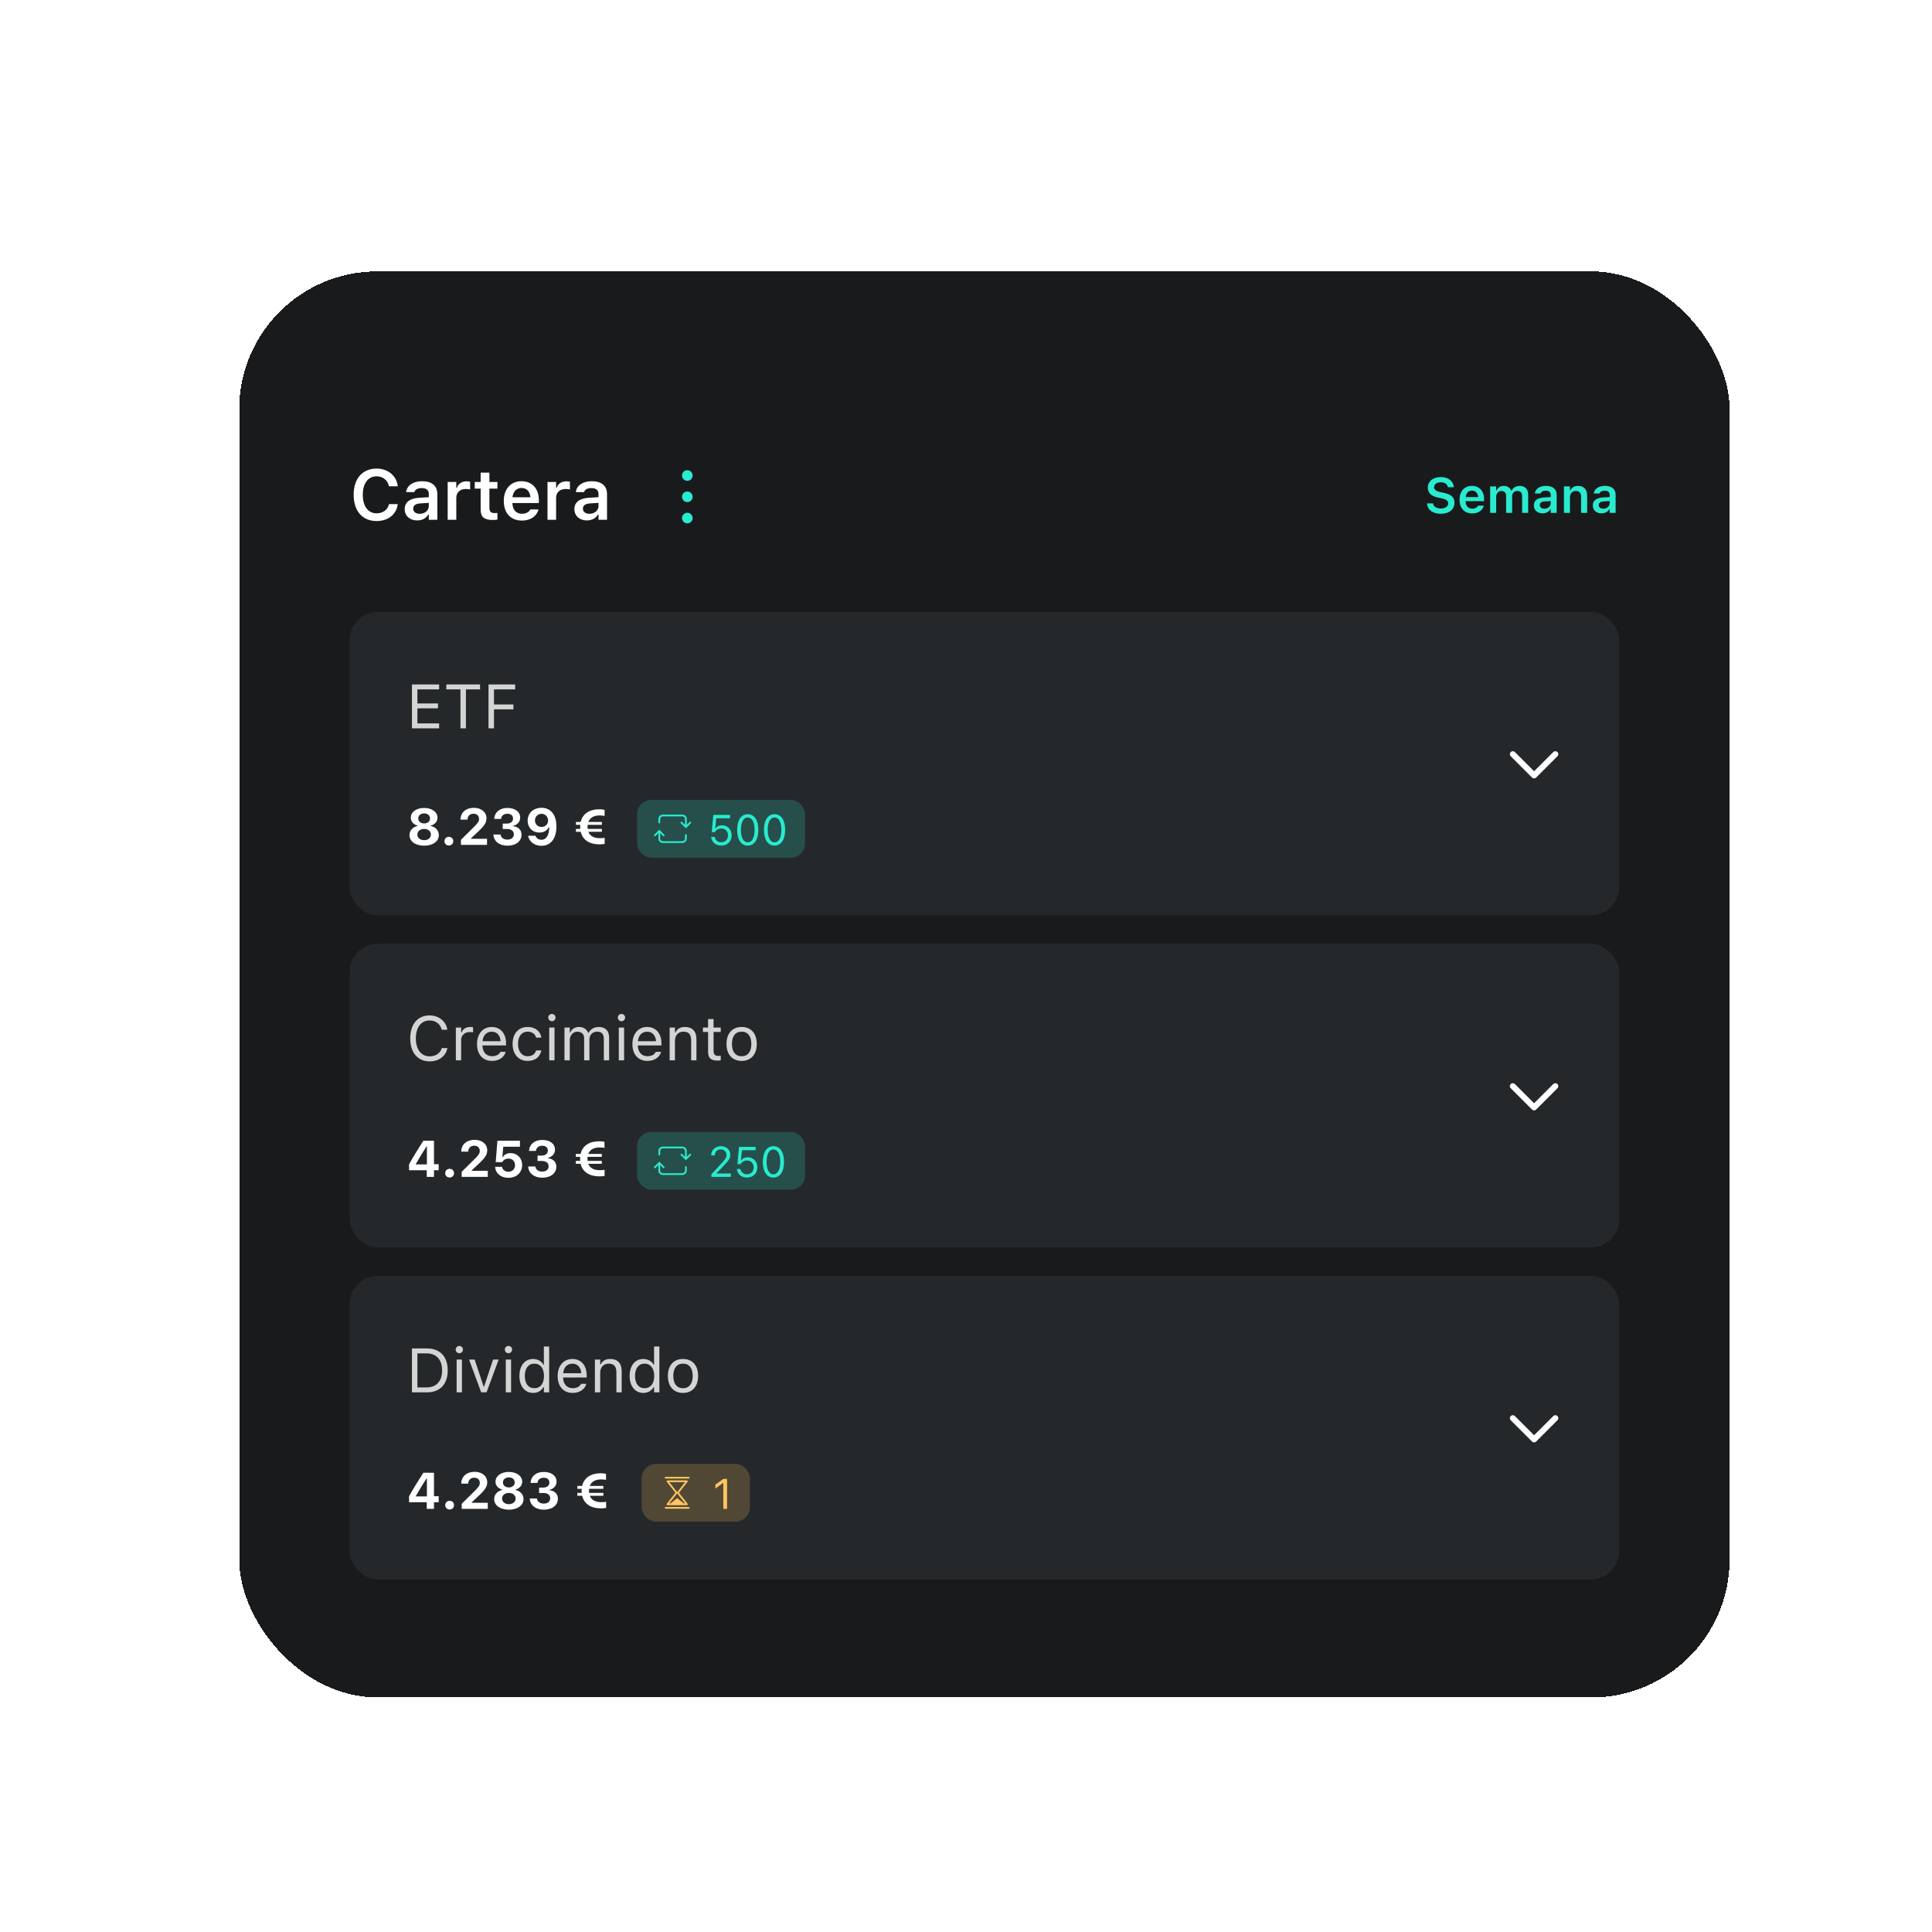 <svg width="420" height="420" viewBox="0 0 420 420" fill="none" xmlns="http://www.w3.org/2000/svg">
<g filter="url(#filter0_d_790_27603)">
<rect x="48" y="55" width="324" height="310" rx="30" fill="#191A1C" shape-rendering="crispEdges"/>
<path d="M77.873 109.271C74.793 109.271 72.881 107.088 72.881 103.58V103.564C72.881 100.041 74.786 97.865 77.865 97.865C80.334 97.865 82.209 99.431 82.465 101.652V101.712H80.56L80.553 101.682C80.274 100.395 79.235 99.544 77.865 99.544C76.02 99.544 74.868 101.087 74.868 103.557V103.572C74.868 106.049 76.02 107.592 77.873 107.592C79.25 107.592 80.274 106.824 80.553 105.627L80.56 105.59H82.465V105.642C82.179 107.818 80.38 109.271 77.873 109.271ZM86.681 109.136C85.115 109.136 83.978 108.172 83.978 106.674V106.659C83.978 105.191 85.1 104.332 87.103 104.212L89.218 104.084V103.376C89.218 102.556 88.684 102.104 87.675 102.104C86.817 102.104 86.26 102.413 86.071 102.955L86.064 102.985H84.294L84.302 102.917C84.483 101.532 85.808 100.613 87.765 100.613C89.881 100.613 91.07 101.637 91.07 103.376V109H89.218V107.871H89.09C88.639 108.669 87.765 109.136 86.681 109.136ZM85.83 106.583C85.83 107.284 86.425 107.698 87.253 107.698C88.383 107.698 89.218 106.96 89.218 105.981V105.319L87.366 105.439C86.32 105.507 85.83 105.891 85.83 106.568V106.583ZM93.322 109V100.771H95.196V102.036H95.324C95.603 101.155 96.356 100.636 97.44 100.636C97.726 100.636 98.02 100.673 98.2 100.726V102.405C97.899 102.345 97.59 102.3 97.267 102.3C96.017 102.3 95.196 103.045 95.196 104.219V109H93.322ZM103.154 109.038C101.264 109.038 100.489 108.405 100.489 106.817V102.224H99.209V100.771H100.489V98.754H102.394V100.771H104.133V102.224H102.394V106.373C102.394 107.193 102.718 107.54 103.501 107.54C103.764 107.54 103.907 107.532 104.133 107.51V108.955C103.862 109.008 103.516 109.038 103.154 109.038ZM109.448 109.166C107.001 109.166 105.518 107.525 105.518 104.905V104.897C105.518 102.307 107.016 100.613 109.358 100.613C111.699 100.613 113.145 102.254 113.145 104.739V105.356H107.393C107.416 106.832 108.214 107.69 109.486 107.69C110.502 107.69 111.082 107.178 111.263 106.802L111.285 106.749H113.07L113.047 106.817C112.784 107.878 111.684 109.166 109.448 109.166ZM109.381 102.081C108.334 102.081 107.551 102.789 107.408 104.099H111.315C111.187 102.751 110.427 102.081 109.381 102.081ZM115.02 109V100.771H116.894V102.036H117.022C117.301 101.155 118.054 100.636 119.138 100.636C119.424 100.636 119.718 100.673 119.898 100.726V102.405C119.597 102.345 119.288 102.3 118.965 102.3C117.715 102.3 116.894 103.045 116.894 104.219V109H115.02ZM123.572 109.136C122.006 109.136 120.869 108.172 120.869 106.674V106.659C120.869 105.191 121.991 104.332 123.994 104.212L126.11 104.084V103.376C126.11 102.556 125.575 102.104 124.566 102.104C123.708 102.104 123.151 102.413 122.962 102.955L122.955 102.985H121.186L121.193 102.917C121.374 101.532 122.699 100.613 124.656 100.613C126.772 100.613 127.962 101.637 127.962 103.376V109H126.11V107.871H125.982C125.53 108.669 124.656 109.136 123.572 109.136ZM122.722 106.583C122.722 107.284 123.316 107.698 124.145 107.698C125.274 107.698 126.11 106.96 126.11 105.981V105.319L124.257 105.439C123.211 105.507 122.722 105.891 122.722 106.568V106.583Z" fill="white"/>
<path fill-rule="evenodd" clip-rule="evenodd" d="M145.419 102.844C146.058 102.844 146.575 103.362 146.575 104C146.575 104.639 146.058 105.157 145.419 105.157C144.78 105.157 144.263 104.639 144.263 104C144.263 103.362 144.78 102.844 145.419 102.844ZM145.419 107.47C146.058 107.47 146.576 107.987 146.576 108.626C146.576 109.265 146.058 109.782 145.419 109.782C144.781 109.782 144.263 109.265 144.263 108.626C144.263 107.987 144.781 107.47 145.419 107.47ZM146.575 99.375C146.575 98.736 146.058 98.218 145.419 98.218C144.78 98.218 144.263 98.736 144.263 99.375C144.263 100.013 144.78 100.531 145.419 100.531C146.058 100.531 146.575 100.013 146.575 99.375Z" fill="#28EBCF"/>
<path d="M309.217 107.69C307.451 107.69 306.329 106.82 306.234 105.508L306.229 105.434H307.546L307.552 105.487C307.615 106.125 308.295 106.546 309.259 106.546C310.176 106.546 310.819 106.093 310.819 105.44V105.434C310.819 104.886 310.424 104.554 309.444 104.343L308.627 104.175C307.072 103.848 306.397 103.121 306.397 101.988V101.982C306.397 100.623 307.567 99.706 309.212 99.706C310.898 99.706 311.947 100.628 312.042 101.851L312.047 101.919H310.745L310.735 101.856C310.64 101.266 310.076 100.844 309.206 100.849C308.363 100.849 307.762 101.245 307.762 101.893V101.898C307.762 102.436 308.147 102.773 309.096 102.973L309.913 103.147C311.515 103.484 312.184 104.127 312.184 105.276V105.282C312.184 106.762 311.04 107.69 309.217 107.69ZM316.042 107.616C314.329 107.616 313.291 106.467 313.291 104.633V104.628C313.291 102.815 314.34 101.629 315.979 101.629C317.618 101.629 318.629 102.778 318.629 104.517V104.949H314.603C314.619 105.982 315.177 106.583 316.068 106.583C316.78 106.583 317.185 106.225 317.312 105.961L317.328 105.924H318.577L318.561 105.972C318.376 106.715 317.607 107.616 316.042 107.616ZM315.994 102.657C315.262 102.657 314.714 103.152 314.614 104.069H317.349C317.259 103.126 316.727 102.657 315.994 102.657ZM319.942 107.5V101.74H321.254V102.636H321.344C321.591 101.993 322.171 101.629 322.925 101.629C323.705 101.629 324.274 102.03 324.521 102.668H324.611C324.89 102.04 325.554 101.629 326.355 101.629C327.515 101.629 328.211 102.341 328.211 103.537V107.5H326.898V103.859C326.898 103.11 326.556 102.731 325.855 102.731C325.17 102.731 324.727 103.242 324.727 103.901V107.5H323.415V103.764C323.415 103.126 323.019 102.731 322.377 102.731C321.728 102.731 321.254 103.279 321.254 103.996V107.5H319.942ZM331.336 107.595C330.24 107.595 329.444 106.921 329.444 105.872V105.861C329.444 104.834 330.229 104.233 331.631 104.148L333.112 104.059V103.563C333.112 102.989 332.738 102.673 332.031 102.673C331.431 102.673 331.041 102.889 330.909 103.268L330.904 103.289H329.665L329.67 103.242C329.797 102.272 330.724 101.629 332.095 101.629C333.576 101.629 334.408 102.346 334.408 103.563V107.5H333.112V106.71H333.022C332.706 107.268 332.095 107.595 331.336 107.595ZM330.74 105.809C330.74 106.299 331.157 106.589 331.736 106.589C332.527 106.589 333.112 106.072 333.112 105.387V104.923L331.815 105.007C331.083 105.055 330.74 105.324 330.74 105.798V105.809ZM335.984 107.5V101.74H337.296V102.62H337.386C337.66 102.003 338.213 101.629 339.046 101.629C340.332 101.629 341.033 102.404 341.033 103.774V107.5H339.721V104.08C339.721 103.184 339.357 102.731 338.561 102.731C337.781 102.731 337.296 103.279 337.296 104.143V107.5H335.984ZM344.153 107.595C343.057 107.595 342.261 106.921 342.261 105.872V105.861C342.261 104.834 343.046 104.233 344.448 104.148L345.929 104.059V103.563C345.929 102.989 345.555 102.673 344.848 102.673C344.248 102.673 343.858 102.889 343.726 103.268L343.721 103.289H342.482L342.487 103.242C342.614 102.272 343.541 101.629 344.912 101.629C346.393 101.629 347.225 102.346 347.225 103.563V107.5H345.929V106.71H345.839C345.523 107.268 344.912 107.595 344.153 107.595ZM343.557 105.809C343.557 106.299 343.974 106.589 344.553 106.589C345.344 106.589 345.929 106.072 345.929 105.387V104.923L344.632 105.007C343.9 105.055 343.557 105.324 343.557 105.798V105.809Z" fill="#28EBCF"/>
<rect x="72" y="129" width="276" height="66.006" rx="6.168" fill="#25282A"/>
<path d="M85.552 154.335V144.795H91.462V145.866H86.742V148.927H91.218V149.985H86.742V153.264H91.462V154.335H85.552ZM96.097 154.335V145.866H93.022V144.795H100.361V145.866H97.287V154.335H96.097ZM102.199 154.335V144.795H107.991V145.866H103.389V149.146H107.614V150.203H103.389V154.335H102.199Z" fill="white" fill-opacity="0.8"/>
<path d="M88.206 179.845C86.317 179.845 85.016 178.903 85.016 177.542V177.531C85.016 176.507 85.778 175.75 86.851 175.538V175.505C85.93 175.282 85.304 174.618 85.304 173.763V173.752C85.304 172.533 86.497 171.64 88.206 171.64C89.91 171.64 91.108 172.533 91.108 173.752V173.763C91.108 174.618 90.477 175.277 89.562 175.505V175.538C90.629 175.745 91.397 176.507 91.397 177.531V177.542C91.397 178.903 90.096 179.845 88.206 179.845ZM88.206 175.01C88.958 175.01 89.48 174.564 89.48 173.921V173.91C89.48 173.268 88.952 172.827 88.206 172.827C87.455 172.827 86.927 173.268 86.927 173.91V173.921C86.927 174.564 87.45 175.01 88.206 175.01ZM88.206 178.647C89.067 178.647 89.676 178.141 89.676 177.433V177.422C89.676 176.714 89.078 176.202 88.206 176.202C87.335 176.202 86.731 176.714 86.731 177.422V177.433C86.731 178.141 87.341 178.647 88.206 178.647ZM93.58 179.807C93.025 179.807 92.622 179.398 92.622 178.859C92.622 178.32 93.025 177.917 93.58 177.917C94.141 177.917 94.538 178.32 94.538 178.859C94.538 179.398 94.141 179.807 93.58 179.807ZM96.205 179.671V178.565L98.736 176.066C99.842 174.994 100.141 174.596 100.141 174.046V174.03C100.141 173.36 99.684 172.892 98.932 172.892C98.165 172.892 97.636 173.404 97.636 174.15V174.177H96.118L96.112 174.155C96.112 172.647 97.288 171.613 99.009 171.613C100.626 171.613 101.758 172.538 101.758 173.894V173.91C101.758 174.803 101.295 175.544 99.863 176.867L98.41 178.222V178.348H101.872V179.671H96.205ZM106.315 179.845C104.54 179.845 103.37 178.892 103.261 177.487L103.255 177.417H104.829L104.834 177.476C104.905 178.086 105.466 178.522 106.315 178.522C107.154 178.522 107.704 178.054 107.704 177.389V177.378C107.704 176.627 107.143 176.213 106.19 176.213H105.292V175.043H106.168C106.996 175.043 107.529 174.607 107.529 173.97V173.959C107.529 173.306 107.078 172.903 106.304 172.903C105.531 172.903 105.014 173.322 104.949 173.976L104.943 174.025H103.43L103.435 173.959C103.549 172.554 104.655 171.64 106.304 171.64C107.992 171.64 109.081 172.489 109.081 173.741V173.752C109.081 174.732 108.362 175.369 107.442 175.56V175.593C108.613 175.701 109.375 176.377 109.375 177.444V177.455C109.375 178.881 108.15 179.845 106.315 179.845ZM113.715 171.607C115.533 171.607 116.96 172.903 116.96 175.663V175.674C116.96 178.304 115.718 179.867 113.704 179.867C112.185 179.867 111.058 178.968 110.813 177.738L110.802 177.689H112.413L112.43 177.738C112.62 178.228 113.067 178.56 113.698 178.56C114.836 178.56 115.337 177.444 115.397 176.012C115.397 175.957 115.397 175.898 115.397 175.838H115.288C115.005 176.442 114.352 176.986 113.263 176.986C111.733 176.986 110.704 175.898 110.704 174.411V174.4C110.704 172.794 111.945 171.607 113.715 171.607ZM113.715 175.772C114.526 175.772 115.152 175.195 115.152 174.384V174.373C115.152 173.551 114.526 172.914 113.725 172.914C112.931 172.914 112.294 173.54 112.294 174.34V174.351C112.294 175.179 112.892 175.772 113.715 175.772ZM121.201 176.823V176.197H122.143C122.132 176.05 122.127 175.898 122.127 175.74V175.734C122.127 175.593 122.132 175.451 122.143 175.315H121.201V174.689H122.235C122.649 172.865 124.196 171.928 126.275 171.928C126.673 171.928 127.147 171.972 127.43 172.054V173.366C127.141 173.306 126.722 173.268 126.335 173.268C125.137 173.268 124.255 173.741 123.896 174.689H126.842V175.315H123.749C123.733 175.451 123.727 175.593 123.727 175.74V175.745C123.727 175.908 123.733 176.055 123.755 176.197H126.842V176.823H123.907C124.266 177.76 125.148 178.211 126.373 178.211C126.727 178.211 127.179 178.19 127.451 178.135V179.458C127.174 179.524 126.733 179.556 126.314 179.556C124.212 179.556 122.671 178.636 122.241 176.823H121.201Z" fill="white"/>
<rect x="134.503" y="169.9" width="36.503" height="12.542" rx="3.084" fill="#28EBCF" fill-opacity="0.2"/>
<path fill-rule="evenodd" clip-rule="evenodd" d="M145.294 173.987C145.261 173.484 144.843 173.087 144.332 173.087H140.092L140.029 173.089C139.526 173.121 139.128 173.54 139.128 174.05V174.821L139.131 174.856C139.148 174.946 139.226 175.014 139.321 175.014C139.427 175.014 139.514 174.928 139.514 174.821V174.05L139.516 173.995C139.544 173.702 139.791 173.472 140.092 173.472H144.332L144.388 173.475C144.681 173.503 144.91 173.75 144.91 174.05V175.32L144.276 174.685L144.249 174.663C144.174 174.611 144.07 174.618 144.003 174.685C143.928 174.76 143.928 174.882 144.003 174.958L145.103 176.058L146.203 174.958L146.225 174.931C146.277 174.856 146.27 174.752 146.203 174.685L146.176 174.663C146.101 174.611 145.997 174.618 145.93 174.685L145.296 175.32V174.05L145.294 173.987ZM145.294 178.354C145.261 178.857 144.843 179.254 144.332 179.254H140.092L140.029 179.252C139.526 179.22 139.128 178.802 139.128 178.291V177.101L138.494 177.736L138.467 177.758C138.392 177.81 138.288 177.803 138.221 177.736C138.146 177.661 138.146 177.539 138.221 177.463L139.321 176.363L140.421 177.463L140.443 177.49C140.495 177.565 140.488 177.669 140.421 177.736L140.394 177.758C140.319 177.81 140.215 177.803 140.148 177.736L139.514 177.101V178.291L139.516 178.346C139.544 178.64 139.791 178.869 140.092 178.869H144.332L144.388 178.866C144.681 178.838 144.91 178.591 144.91 178.291V177.52L144.913 177.485C144.93 177.395 145.008 177.327 145.103 177.327C145.21 177.327 145.296 177.413 145.296 177.52V178.291L145.294 178.354Z" fill="#28EBCF"/>
<path d="M152.79 179.824C151.575 179.824 150.708 179.043 150.613 177.999L150.609 177.949H151.39L151.395 177.986C151.471 178.609 152.036 179.106 152.799 179.106C153.667 179.106 154.263 178.487 154.263 177.606V177.597C154.263 176.73 153.658 176.111 152.813 176.111C152.379 176.111 152.009 176.242 151.729 176.508C151.616 176.617 151.512 176.743 151.431 176.897H150.726L151.069 173.152H154.697V173.879H151.711L151.489 176.084H151.562C151.851 175.646 152.361 175.406 152.953 175.406C154.177 175.406 155.058 176.323 155.058 177.584V177.593C155.058 178.907 154.114 179.824 152.79 179.824ZM158.55 179.824C157.109 179.824 156.251 178.51 156.251 176.414V176.405C156.251 174.309 157.109 172.999 158.55 172.999C159.991 172.999 160.858 174.309 160.858 176.405V176.414C160.858 178.51 159.991 179.824 158.55 179.824ZM158.55 179.115C159.485 179.115 160.041 178.076 160.041 176.414V176.405C160.041 174.742 159.485 173.712 158.55 173.712C157.615 173.712 157.068 174.742 157.068 176.405V176.414C157.068 178.076 157.615 179.115 158.55 179.115ZM164.377 179.824C162.936 179.824 162.078 178.51 162.078 176.414V176.405C162.078 174.309 162.936 172.999 164.377 172.999C165.818 172.999 166.686 174.309 166.686 176.405V176.414C166.686 178.51 165.818 179.824 164.377 179.824ZM164.377 179.115C165.312 179.115 165.868 178.076 165.868 176.414V176.405C165.868 174.742 165.312 173.712 164.377 173.712C163.442 173.712 162.896 174.742 162.896 176.405V176.414C162.896 178.076 163.442 179.115 164.377 179.115Z" fill="#28EBCF"/>
<path d="M334.577 160.401C334.828 160.151 334.828 159.744 334.577 159.493C334.343 159.259 333.973 159.243 333.721 159.446L333.669 159.493L329.497 163.665L325.326 159.493C325.092 159.259 324.722 159.243 324.47 159.446L324.417 159.493C324.183 159.727 324.168 160.097 324.371 160.349L324.417 160.401L329.043 165.027C329.277 165.261 329.647 165.277 329.899 165.074L329.952 165.027L334.577 160.401Z" fill="white"/>
<rect x="72" y="201.173" width="276" height="66.006" rx="6.168" fill="#25282A"/>
<path d="M89.393 226.733C86.801 226.733 85.181 224.816 85.181 221.748V221.735C85.181 218.661 86.795 216.744 89.386 216.744C91.396 216.744 92.963 218.006 93.247 219.838L93.241 219.851H92.044L92.037 219.838C91.72 218.615 90.702 217.841 89.386 217.841C87.555 217.841 86.405 219.349 86.405 221.735V221.748C86.405 224.135 87.555 225.636 89.393 225.636C90.722 225.636 91.733 224.955 92.031 223.858L92.044 223.844H93.247V223.858C92.93 225.603 91.423 226.733 89.393 226.733ZM95.099 226.509V219.382H96.249V220.439H96.355C96.626 219.692 97.293 219.256 98.259 219.256C98.477 219.256 98.722 219.282 98.834 219.302V220.42C98.596 220.38 98.378 220.353 98.126 220.353C97.029 220.353 96.249 221.048 96.249 222.092V226.509H95.099ZM102.966 226.634C100.93 226.634 99.7 225.206 99.7 222.972V222.965C99.7 220.763 100.956 219.256 102.893 219.256C104.83 219.256 106.007 220.697 106.007 222.826V223.276H100.877C100.91 224.75 101.723 225.61 102.992 225.61C103.958 225.61 104.553 225.153 104.745 224.724L104.771 224.664H105.921L105.908 224.717C105.663 225.682 104.645 226.634 102.966 226.634ZM102.887 220.281C101.829 220.281 101.022 221.001 100.897 222.357H104.837C104.718 220.949 103.938 220.281 102.887 220.281ZM110.708 226.634C108.711 226.634 107.435 225.186 107.435 222.925V222.912C107.435 220.697 108.705 219.256 110.701 219.256C112.434 219.256 113.472 220.254 113.683 221.524L113.69 221.563H112.546L112.539 221.544C112.361 220.843 111.726 220.274 110.701 220.274C109.419 220.274 108.612 221.306 108.612 222.912V222.925C108.612 224.565 109.432 225.616 110.701 225.616C111.66 225.616 112.268 225.193 112.533 224.4L112.546 224.36L113.683 224.353L113.67 224.426C113.379 225.715 112.42 226.634 110.708 226.634ZM115.977 218.006C115.541 218.006 115.184 217.649 115.184 217.213C115.184 216.777 115.541 216.42 115.977 216.42C116.414 216.42 116.771 216.777 116.771 217.213C116.771 217.649 116.414 218.006 115.977 218.006ZM115.395 226.509V219.382H116.546V226.509H115.395ZM118.714 226.509V219.382H119.865V220.466H119.971C120.288 219.699 120.962 219.256 121.894 219.256C122.86 219.256 123.534 219.765 123.865 220.506H123.97C124.354 219.752 125.167 219.256 126.152 219.256C127.607 219.256 128.42 220.089 128.42 221.583V226.509H127.269V221.848C127.269 220.796 126.787 220.274 125.782 220.274C124.79 220.274 124.136 221.021 124.136 221.927V226.509H122.985V221.669C122.985 220.823 122.403 220.274 121.504 220.274C120.572 220.274 119.865 221.087 119.865 222.092V226.509H118.714ZM131.104 218.006C130.668 218.006 130.311 217.649 130.311 217.213C130.311 216.777 130.668 216.42 131.104 216.42C131.54 216.42 131.897 216.777 131.897 217.213C131.897 217.649 131.54 218.006 131.104 218.006ZM130.522 226.509V219.382H131.673V226.509H130.522ZM136.75 226.634C134.714 226.634 133.484 225.206 133.484 222.972V222.965C133.484 220.763 134.74 219.256 136.677 219.256C138.615 219.256 139.791 220.697 139.791 222.826V223.276H134.661C134.694 224.75 135.507 225.61 136.777 225.61C137.742 225.61 138.337 225.153 138.529 224.724L138.555 224.664H139.705L139.692 224.717C139.448 225.682 138.429 226.634 136.75 226.634ZM136.671 220.281C135.613 220.281 134.806 221.001 134.681 222.357H138.621C138.502 220.949 137.722 220.281 136.671 220.281ZM141.576 226.509V219.382H142.727V220.453H142.833C143.19 219.699 143.857 219.256 144.909 219.256C146.509 219.256 147.401 220.201 147.401 221.894V226.509H146.251V222.172C146.251 220.889 145.722 220.274 144.585 220.274C143.447 220.274 142.727 221.041 142.727 222.291V226.509H141.576ZM152.016 226.562C150.548 226.562 149.933 226.019 149.933 224.657V220.334H148.809V219.382H149.933V217.537H151.123V219.382H152.684V220.334H151.123V224.367C151.123 225.206 151.414 225.543 152.155 225.543C152.36 225.543 152.472 225.537 152.684 225.517V226.495C152.459 226.535 152.241 226.562 152.016 226.562ZM157.226 226.634C155.196 226.634 153.94 225.233 153.94 222.952V222.939C153.94 220.651 155.196 219.256 157.226 219.256C159.255 219.256 160.511 220.651 160.511 222.939V222.952C160.511 225.233 159.255 226.634 157.226 226.634ZM157.226 225.616C158.574 225.616 159.335 224.631 159.335 222.952V222.939C159.335 221.253 158.574 220.274 157.226 220.274C155.877 220.274 155.117 221.253 155.117 222.939V222.952C155.117 224.631 155.877 225.616 157.226 225.616Z" fill="white" fill-opacity="0.8"/>
<path d="M88.773 251.844V250.401H84.923V249.111C85.92 247.341 86.987 245.599 88.032 243.987H90.341V249.083H91.364V250.401H90.341V251.844H88.773ZM86.404 249.127H88.805V245.234H88.718C87.956 246.405 87.112 247.771 86.404 249.04V249.127ZM93.744 251.98C93.188 251.98 92.785 251.572 92.785 251.032C92.785 250.493 93.188 250.091 93.744 250.091C94.304 250.091 94.702 250.493 94.702 251.032C94.702 251.572 94.304 251.98 93.744 251.98ZM96.368 251.844V250.738L98.9 248.239C100.005 247.167 100.304 246.769 100.304 246.219V246.203C100.304 245.533 99.847 245.065 99.096 245.065C98.328 245.065 97.8 245.577 97.8 246.323V246.35H96.281L96.275 246.328C96.275 244.82 97.451 243.786 99.172 243.786C100.789 243.786 101.921 244.711 101.921 246.067V246.083C101.921 246.976 101.459 247.717 100.027 249.04L98.573 250.395V250.521H102.036V251.844H96.368ZM106.522 252.045C104.84 252.045 103.729 251.043 103.637 249.731L103.631 249.655H105.123L105.134 249.693C105.248 250.27 105.787 250.733 106.528 250.733C107.372 250.733 107.96 250.14 107.96 249.296V249.285C107.96 248.446 107.366 247.864 106.533 247.864C106.136 247.864 105.798 247.978 105.537 248.201C105.39 248.321 105.259 248.468 105.172 248.637H103.762L104.127 243.987H109.038V245.294H105.406L105.21 247.532H105.308C105.624 247.003 106.234 246.677 106.985 246.677C108.45 246.677 109.506 247.755 109.506 249.252V249.263C109.506 250.918 108.286 252.045 106.522 252.045ZM113.883 252.018C112.108 252.018 110.938 251.065 110.829 249.66L110.823 249.59H112.397L112.402 249.65C112.473 250.259 113.034 250.695 113.883 250.695C114.722 250.695 115.272 250.227 115.272 249.562V249.552C115.272 248.8 114.711 248.386 113.758 248.386H112.86V247.216H113.736C114.564 247.216 115.098 246.78 115.098 246.143V246.132C115.098 245.479 114.646 245.076 113.872 245.076C113.099 245.076 112.582 245.495 112.517 246.149L112.511 246.198H110.998L111.003 246.132C111.117 244.728 112.223 243.813 113.872 243.813C115.56 243.813 116.649 244.662 116.649 245.915V245.925C116.649 246.905 115.931 247.542 115.01 247.733V247.766C116.181 247.875 116.943 248.55 116.943 249.617V249.628C116.943 251.054 115.718 252.018 113.883 252.018ZM121.179 248.996V248.37H122.121C122.11 248.223 122.105 248.071 122.105 247.913V247.907C122.105 247.766 122.11 247.624 122.121 247.488H121.179V246.862H122.214C122.628 245.038 124.174 244.101 126.254 244.101C126.651 244.101 127.125 244.145 127.408 244.227V245.539C127.119 245.479 126.7 245.441 126.314 245.441C125.116 245.441 124.234 245.915 123.874 246.862H126.82V247.488H123.727C123.711 247.624 123.706 247.766 123.706 247.913V247.918C123.706 248.081 123.711 248.228 123.733 248.37H126.82V248.996H123.885C124.245 249.933 125.127 250.385 126.352 250.385C126.706 250.385 127.157 250.363 127.43 250.308V251.631C127.152 251.697 126.711 251.729 126.292 251.729C124.19 251.729 122.649 250.809 122.219 248.996H121.179Z" fill="white"/>
<rect x="134.503" y="242.073" width="36.503" height="12.542" rx="3.084" fill="#28EBCF" fill-opacity="0.2"/>
<path fill-rule="evenodd" clip-rule="evenodd" d="M145.294 246.16C145.261 245.658 144.843 245.26 144.332 245.26H140.092L140.029 245.262C139.526 245.295 139.128 245.713 139.128 246.224V246.995L139.131 247.029C139.148 247.119 139.226 247.187 139.321 247.187C139.427 247.187 139.514 247.101 139.514 246.995V246.224L139.516 246.168C139.544 245.875 139.791 245.645 140.092 245.645H144.332L144.388 245.648C144.681 245.676 144.91 245.923 144.91 246.224V247.493L144.276 246.858L144.249 246.836C144.174 246.784 144.07 246.791 144.003 246.858C143.928 246.934 143.928 247.056 144.003 247.131L145.103 248.231L146.203 247.131L146.225 247.104C146.277 247.029 146.27 246.925 146.203 246.858L146.176 246.836C146.101 246.784 145.997 246.791 145.93 246.858L145.296 247.493V246.224L145.294 246.16ZM145.294 250.527C145.261 251.03 144.843 251.428 144.332 251.428H140.092L140.029 251.426C139.526 251.393 139.128 250.975 139.128 250.464V249.274L138.494 249.909L138.467 249.931C138.392 249.983 138.288 249.976 138.221 249.909C138.146 249.834 138.146 249.712 138.221 249.636L139.321 248.537L140.421 249.636L140.443 249.663C140.495 249.738 140.488 249.842 140.421 249.909L140.394 249.931C140.319 249.983 140.215 249.976 140.148 249.909L139.514 249.274V250.464L139.516 250.52C139.544 250.813 139.791 251.042 140.092 251.042H144.332L144.388 251.039C144.681 251.011 144.91 250.764 144.91 250.464V249.693L144.913 249.658C144.93 249.568 145.008 249.5 145.103 249.5C145.21 249.5 145.296 249.587 145.296 249.693V250.464L145.294 250.527Z" fill="#28EBCF"/>
<path d="M150.649 251.844V251.284L152.854 248.898C153.685 248 153.929 247.661 153.929 247.092V247.083C153.929 246.396 153.463 245.881 152.695 245.881C151.914 245.881 151.395 246.391 151.395 247.159L151.39 247.168L150.613 247.164L150.604 247.159C150.609 246.003 151.503 245.172 152.75 245.172C153.888 245.172 154.76 245.944 154.76 246.997V247.006C154.76 247.751 154.439 248.293 153.26 249.508L151.778 251.04V251.112H154.868V251.844H150.649ZM158.374 251.997C157.159 251.997 156.291 251.216 156.196 250.172L156.192 250.123H156.973L156.978 250.159C157.055 250.782 157.619 251.279 158.383 251.279C159.25 251.279 159.846 250.66 159.846 249.779V249.77C159.846 248.903 159.241 248.284 158.396 248.284C157.963 248.284 157.592 248.415 157.312 248.682C157.199 248.79 157.095 248.917 157.014 249.07H156.309L156.653 245.325H160.28V246.053H157.294L157.073 248.257H157.145C157.434 247.819 157.945 247.579 158.536 247.579C159.761 247.579 160.641 248.496 160.641 249.757V249.766C160.641 251.08 159.697 251.997 158.374 251.997ZM164.133 251.997C162.692 251.997 161.834 250.683 161.834 248.587V248.578C161.834 246.482 162.692 245.172 164.133 245.172C165.574 245.172 166.442 246.482 166.442 248.578V248.587C166.442 250.683 165.574 251.997 164.133 251.997ZM164.133 251.288C165.068 251.288 165.624 250.249 165.624 248.587V248.578C165.624 246.915 165.068 245.885 164.133 245.885C163.198 245.885 162.652 246.915 162.652 248.578V248.587C162.652 250.249 163.198 251.288 164.133 251.288Z" fill="#28EBCF"/>
<path d="M334.577 232.575C334.828 232.324 334.828 231.917 334.577 231.666C334.343 231.432 333.973 231.416 333.721 231.619L333.669 231.666L329.497 235.838L325.326 231.666C325.092 231.432 324.722 231.416 324.47 231.619L324.417 231.666C324.183 231.9 324.168 232.27 324.371 232.522L324.417 232.575L329.043 237.2C329.277 237.434 329.647 237.45 329.899 237.247L329.952 237.2L334.577 232.575Z" fill="white"/>
<rect x="72" y="273.347" width="276" height="66.006" rx="6.168" fill="#25282A"/>
<path d="M85.552 298.682V289.142H88.824C91.654 289.142 93.327 290.907 93.327 293.902V293.915C93.327 296.917 91.661 298.682 88.824 298.682H85.552ZM86.742 297.611H88.745C90.874 297.611 92.11 296.249 92.11 293.928V293.915C92.11 291.588 90.861 290.213 88.745 290.213H86.742V297.611ZM95.852 290.18C95.416 290.18 95.059 289.823 95.059 289.386C95.059 288.95 95.416 288.593 95.852 288.593C96.289 288.593 96.646 288.95 96.646 289.386C96.646 289.823 96.289 290.18 95.852 290.18ZM95.27 298.682V291.555H96.421V298.682H95.27ZM100.606 298.682L97.968 291.555H99.184L101.135 297.426H101.24L103.191 291.555H104.407L101.769 298.682H100.606ZM106.536 290.18C106.1 290.18 105.743 289.823 105.743 289.386C105.743 288.95 106.1 288.593 106.536 288.593C106.973 288.593 107.33 288.95 107.33 289.386C107.33 289.823 106.973 290.18 106.536 290.18ZM105.954 298.682V291.555H107.105V298.682H105.954ZM111.905 298.808C110.1 298.808 108.916 297.346 108.916 295.125V295.112C108.916 292.877 110.093 291.429 111.905 291.429C112.883 291.429 113.736 291.918 114.126 292.679H114.232V288.725H115.382V298.682H114.232V297.545H114.126C113.69 298.338 112.896 298.808 111.905 298.808ZM112.169 297.789C113.465 297.789 114.258 296.771 114.258 295.125V295.112C114.258 293.466 113.465 292.447 112.169 292.447C110.867 292.447 110.093 293.452 110.093 295.112V295.125C110.093 296.784 110.867 297.789 112.169 297.789ZM120.499 298.808C118.463 298.808 117.233 297.379 117.233 295.145V295.138C117.233 292.937 118.49 291.429 120.427 291.429C122.364 291.429 123.541 292.87 123.541 294.999V295.449H118.41C118.443 296.923 119.256 297.783 120.526 297.783C121.491 297.783 122.086 297.327 122.278 296.897L122.304 296.837H123.455L123.441 296.89C123.197 297.855 122.179 298.808 120.499 298.808ZM120.42 292.454C119.362 292.454 118.556 293.175 118.43 294.53H122.37C122.251 293.122 121.471 292.454 120.42 292.454ZM125.326 298.682V291.555H126.476V292.626H126.582C126.939 291.872 127.607 291.429 128.658 291.429C130.258 291.429 131.15 292.375 131.15 294.067V298.682H130V294.345C130 293.062 129.471 292.447 128.334 292.447C127.197 292.447 126.476 293.214 126.476 294.464V298.682H125.326ZM135.864 298.808C134.059 298.808 132.876 297.346 132.876 295.125V295.112C132.876 292.877 134.053 291.429 135.864 291.429C136.843 291.429 137.696 291.918 138.086 292.679H138.191V288.725H139.342V298.682H138.191V297.545H138.086C137.649 298.338 136.856 298.808 135.864 298.808ZM136.129 297.789C137.425 297.789 138.218 296.771 138.218 295.125V295.112C138.218 293.466 137.425 292.447 136.129 292.447C134.826 292.447 134.053 293.452 134.053 295.112V295.125C134.053 296.784 134.826 297.789 136.129 297.789ZM144.479 298.808C142.449 298.808 141.193 297.406 141.193 295.125V295.112C141.193 292.824 142.449 291.429 144.479 291.429C146.509 291.429 147.765 292.824 147.765 295.112V295.125C147.765 297.406 146.509 298.808 144.479 298.808ZM144.479 297.789C145.828 297.789 146.588 296.804 146.588 295.125V295.112C146.588 293.426 145.828 292.447 144.479 292.447C143.13 292.447 142.37 293.426 142.37 295.112V295.125C142.37 296.804 143.13 297.789 144.479 297.789Z" fill="white" fill-opacity="0.8"/>
<path d="M88.773 324.017V322.574H84.923V321.284C85.92 319.514 86.987 317.772 88.032 316.16H90.341V321.257H91.364V322.574H90.341V324.017H88.773ZM86.404 321.3H88.805V317.407H88.718C87.956 318.578 87.112 319.944 86.404 321.213V321.3ZM93.744 324.153C93.188 324.153 92.785 323.745 92.785 323.206C92.785 322.667 93.188 322.264 93.744 322.264C94.304 322.264 94.702 322.667 94.702 323.206C94.702 323.745 94.304 324.153 93.744 324.153ZM96.368 324.017V322.912L98.9 320.413C100.005 319.34 100.304 318.943 100.304 318.393V318.376C100.304 317.707 99.847 317.238 99.096 317.238C98.328 317.238 97.8 317.75 97.8 318.496V318.523H96.281L96.275 318.502C96.275 316.993 97.451 315.959 99.172 315.959C100.789 315.959 101.921 316.885 101.921 318.24V318.257C101.921 319.15 101.459 319.89 100.027 321.213L98.573 322.569V322.694H102.036V324.017H96.368ZM106.62 324.191C104.731 324.191 103.43 323.249 103.43 321.888V321.877C103.43 320.854 104.192 320.097 105.264 319.885V319.852C104.344 319.629 103.718 318.964 103.718 318.11V318.099C103.718 316.879 104.911 315.986 106.62 315.986C108.324 315.986 109.522 316.879 109.522 318.099V318.11C109.522 318.964 108.891 319.623 107.976 319.852V319.885C109.043 320.091 109.811 320.854 109.811 321.877V321.888C109.811 323.249 108.509 324.191 106.62 324.191ZM106.62 319.356C107.372 319.356 107.894 318.91 107.894 318.268V318.257C107.894 317.614 107.366 317.173 106.62 317.173C105.869 317.173 105.341 317.614 105.341 318.257V318.268C105.341 318.91 105.863 319.356 106.62 319.356ZM106.62 322.993C107.48 322.993 108.09 322.487 108.09 321.779V321.768C108.09 321.061 107.491 320.549 106.62 320.549C105.749 320.549 105.145 321.061 105.145 321.768V321.779C105.145 322.487 105.755 322.993 106.62 322.993ZM114.221 324.191C112.446 324.191 111.275 323.239 111.166 321.834L111.161 321.763H112.735L112.74 321.823C112.811 322.433 113.372 322.868 114.221 322.868C115.059 322.868 115.609 322.4 115.609 321.736V321.725C115.609 320.974 115.049 320.56 114.096 320.56H113.197V319.389H114.074C114.902 319.389 115.435 318.954 115.435 318.317V318.306C115.435 317.652 114.983 317.249 114.21 317.249C113.437 317.249 112.92 317.669 112.854 318.322L112.849 318.371H111.335L111.341 318.306C111.455 316.901 112.56 315.986 114.21 315.986C115.898 315.986 116.987 316.836 116.987 318.088V318.099C116.987 319.079 116.268 319.716 115.348 319.906V319.939C116.519 320.048 117.281 320.723 117.281 321.79V321.801C117.281 323.228 116.056 324.191 114.221 324.191ZM121.517 321.17V320.543H122.459C122.448 320.396 122.442 320.244 122.442 320.086V320.081C122.442 319.939 122.448 319.797 122.459 319.661H121.517V319.035H122.551C122.965 317.211 124.511 316.275 126.591 316.275C126.989 316.275 127.462 316.318 127.745 316.4V317.712C127.457 317.652 127.038 317.614 126.651 317.614C125.453 317.614 124.571 318.088 124.212 319.035H127.157V319.661H124.065C124.049 319.797 124.043 319.939 124.043 320.086V320.091C124.043 320.255 124.049 320.402 124.07 320.543H127.157V321.17H124.223C124.582 322.106 125.464 322.558 126.689 322.558C127.043 322.558 127.495 322.536 127.767 322.482V323.805C127.49 323.87 127.049 323.903 126.629 323.903C124.528 323.903 122.987 322.983 122.557 321.17H121.517Z" fill="white"/>
<rect x="135.503" y="314.246" width="23.503" height="12.542" rx="3.084" fill="#FFC55F" fill-opacity="0.2"/>
<path fill-rule="evenodd" clip-rule="evenodd" d="M140.514 317.24C140.514 317.134 140.6 317.048 140.707 317.048H145.718C145.824 317.048 145.91 317.134 145.91 317.24C145.91 317.347 145.824 317.433 145.718 317.433H140.707C140.6 317.433 140.514 317.347 140.514 317.24ZM140.514 323.793C140.514 323.687 140.6 323.601 140.707 323.601H145.718C145.824 323.601 145.91 323.687 145.91 323.793C145.91 323.9 145.824 323.986 145.718 323.986H140.707C140.6 323.986 140.514 323.9 140.514 323.793ZM145.321 317.819C145.428 317.819 145.514 317.905 145.514 318.011C145.514 318.055 145.499 318.096 145.473 318.13L143.597 320.517L145.473 322.903C145.499 322.937 145.514 322.979 145.514 323.023C145.514 323.117 145.446 323.196 145.356 323.212L145.321 323.215H145.139L145.14 323.215H141.285L141.285 323.215H141.103C141.06 323.215 141.018 323.201 140.984 323.174C140.91 323.116 140.89 323.013 140.932 322.933L140.951 322.903L142.827 320.517L140.951 318.13C140.886 318.047 140.9 317.926 140.984 317.86C141.018 317.833 141.06 317.819 141.103 317.819H145.321ZM144.925 322.831L144.659 322.831L143.212 321.673L141.766 322.83L141.497 322.83L143.212 320.65L144.925 322.831ZM141.499 318.204H144.924L143.212 320.384L141.499 318.204Z" fill="#FFC55F"/>
<path d="M153.244 324.017V318.402H153.171L151.514 319.604V318.745L153.248 317.499H154.057V324.017H153.244Z" fill="#FFC55F"/>
<path d="M334.577 304.748C334.828 304.497 334.828 304.09 334.577 303.839C334.343 303.605 333.973 303.59 333.721 303.792L333.669 303.839L329.497 308.011L325.326 303.839C325.092 303.605 324.722 303.59 324.47 303.792L324.417 303.839C324.183 304.073 324.168 304.443 324.371 304.696L324.417 304.748L329.043 309.374C329.277 309.608 329.647 309.623 329.899 309.42L329.952 309.374L334.577 304.748Z" fill="white"/>
</g>
<defs>
<filter id="filter0_d_790_27603" x="32" y="39" width="364" height="350" filterUnits="userSpaceOnUse" color-interpolation-filters="sRGB">
<feFlood flood-opacity="0" result="BackgroundImageFix"/>
<feColorMatrix in="SourceAlpha" type="matrix" values="0 0 0 0 0 0 0 0 0 0 0 0 0 0 0 0 0 0 127 0" result="hardAlpha"/>
<feOffset dx="4" dy="4"/>
<feGaussianBlur stdDeviation="10"/>
<feComposite in2="hardAlpha" operator="out"/>
<feColorMatrix type="matrix" values="0 0 0 0 0 0 0 0 0 0 0 0 0 0 0 0 0 0 0.25 0"/>
<feBlend mode="normal" in2="BackgroundImageFix" result="effect1_dropShadow_790_27603"/>
<feBlend mode="normal" in="SourceGraphic" in2="effect1_dropShadow_790_27603" result="shape"/>
</filter>
</defs>
</svg>

